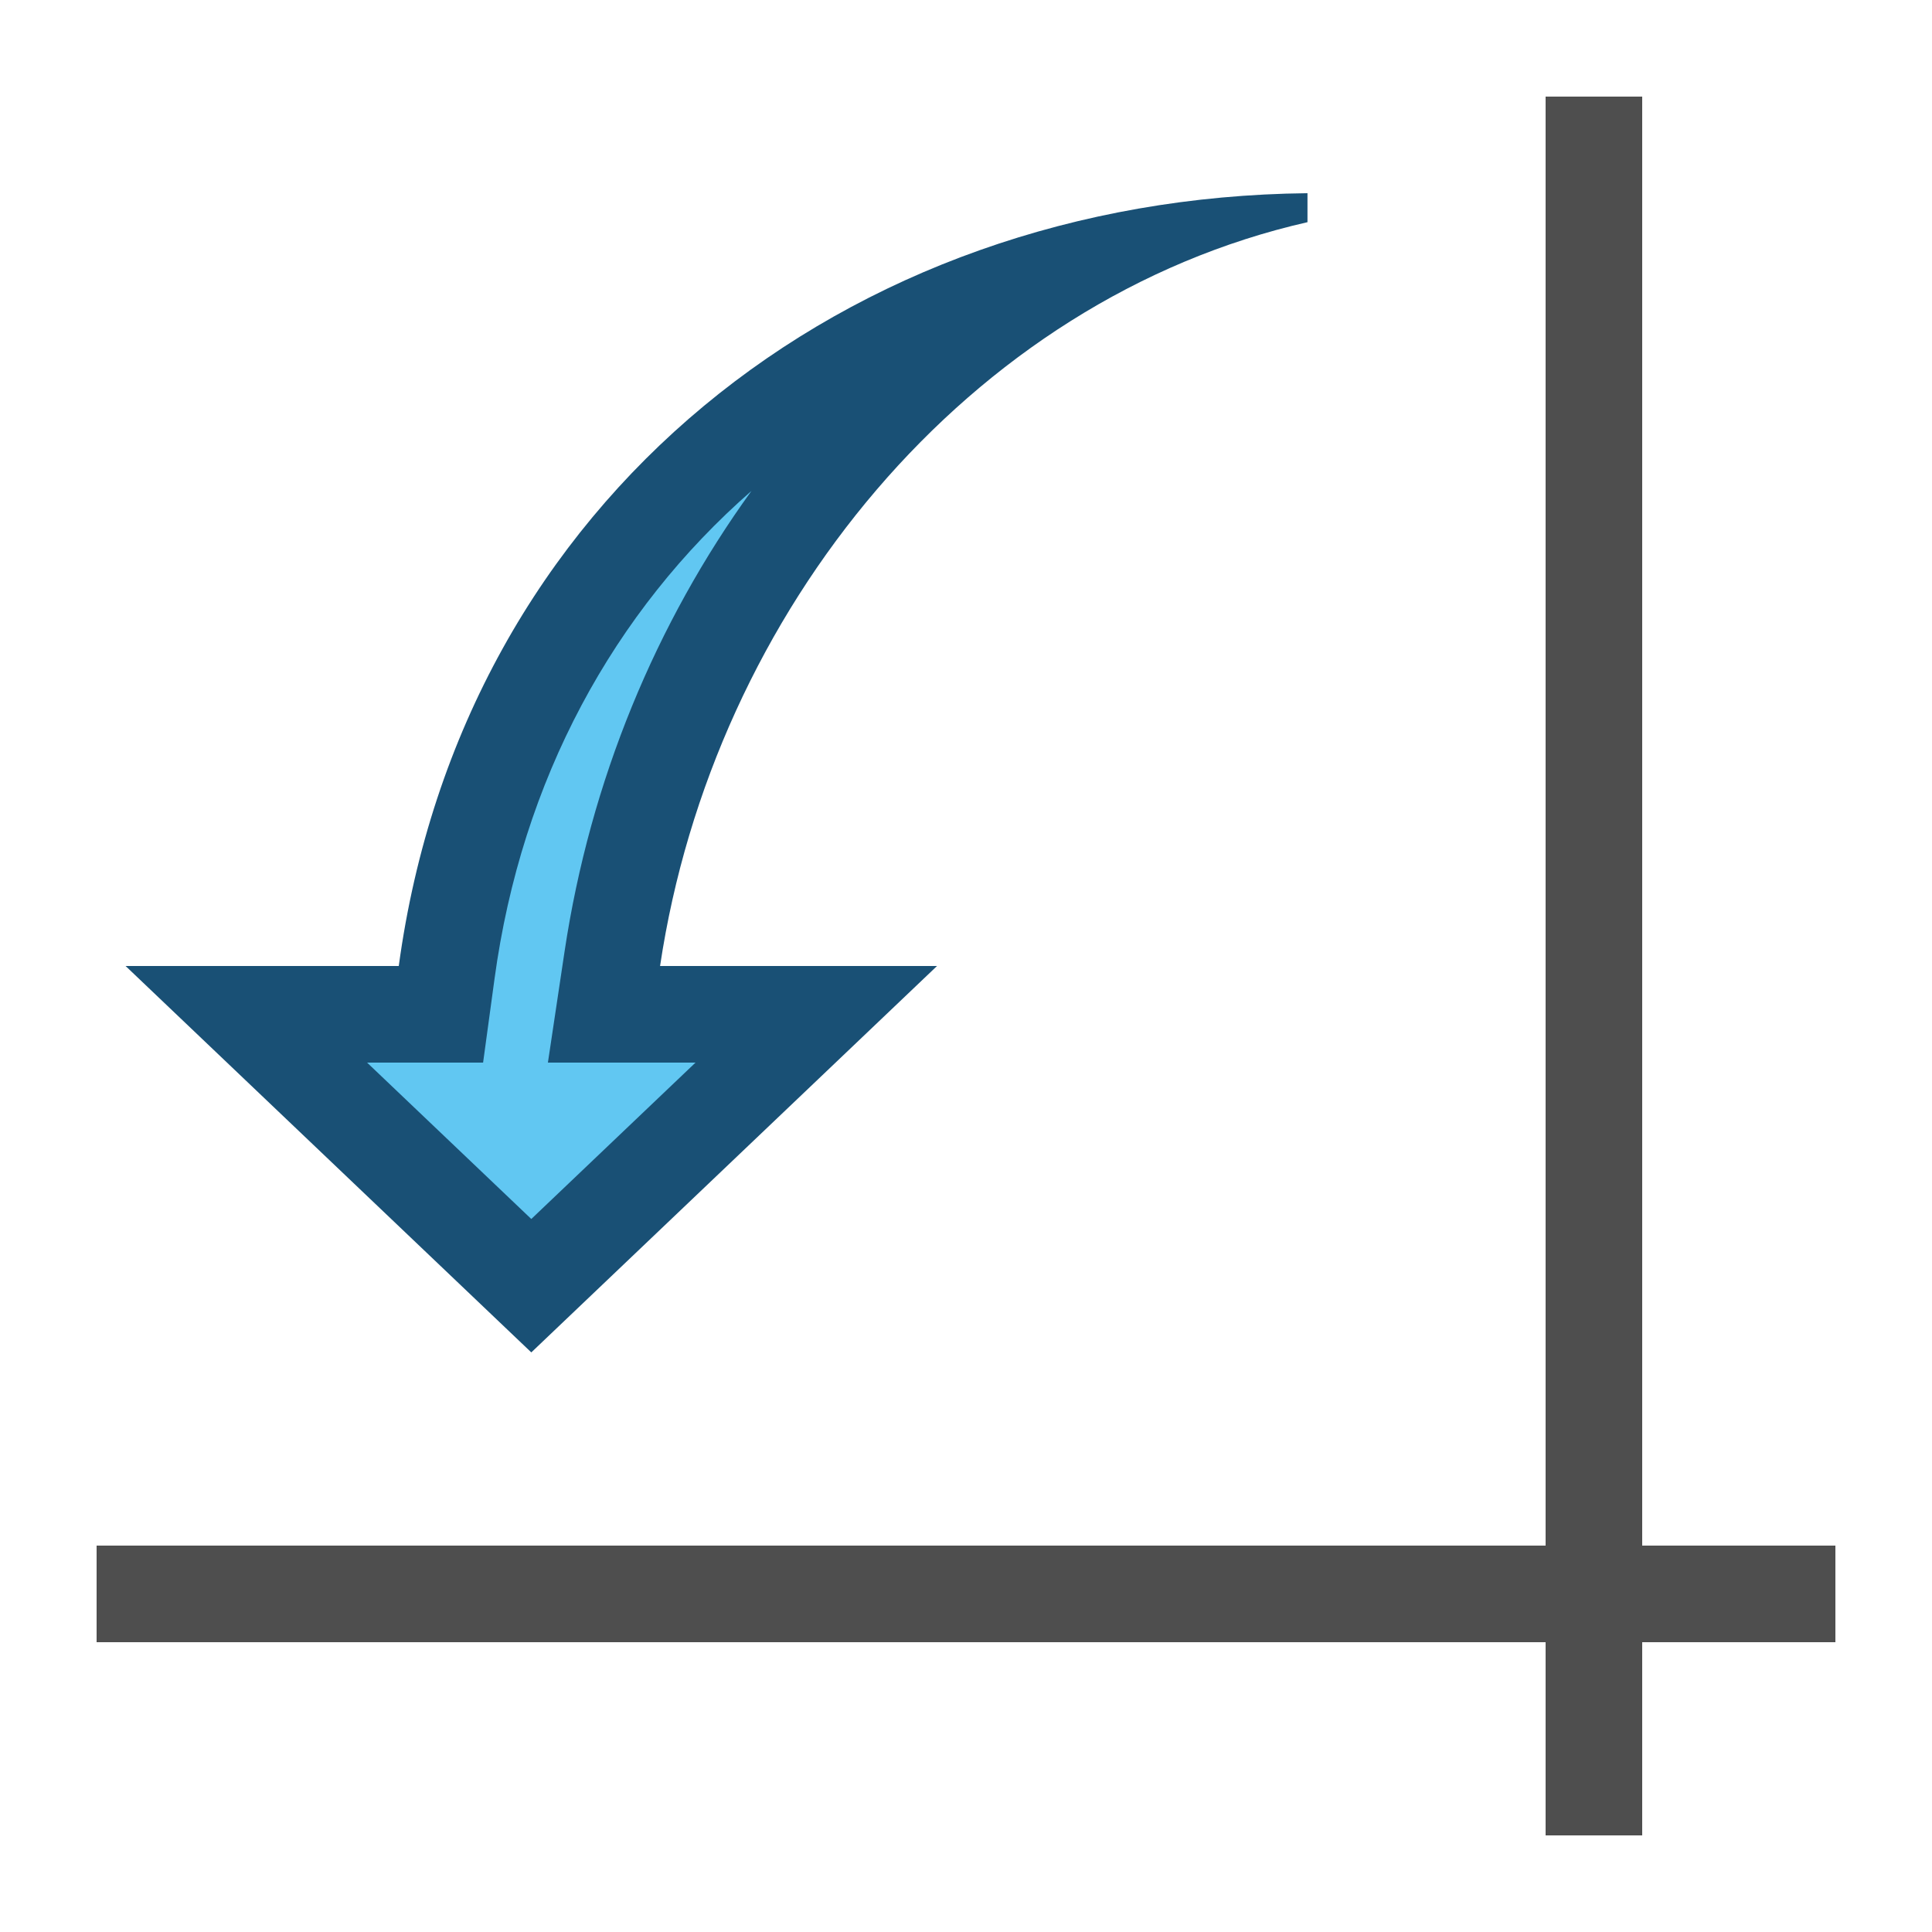 <svg width="20" height="20" viewBox="0 0 20 20" fill="none" xmlns="http://www.w3.org/2000/svg">
<path d="M13.535 2C8.756 2.05 4.786 5.157 4.128 10H1.3L5.5 14L9.7 10H6.833C7.383 6.324 10.025 3.098 13.535 2.3V2Z" fill="#003D66" fill-opacity="0.9"/>
<path d="M7.779 5.082C6.793 6.445 6.11 8.078 5.844 9.852L5.672 11H7.2L5.5 12.619L3.8 11H5.001L5.119 10.135C5.399 8.069 6.354 6.328 7.779 5.082Z" fill="#61C7F2"/>
<path d="M1 16H16V1H17V16H19V17H17V19H16V17H1V16Z" fill="#3B3B3B" fill-opacity="0.9"/>
</svg>
